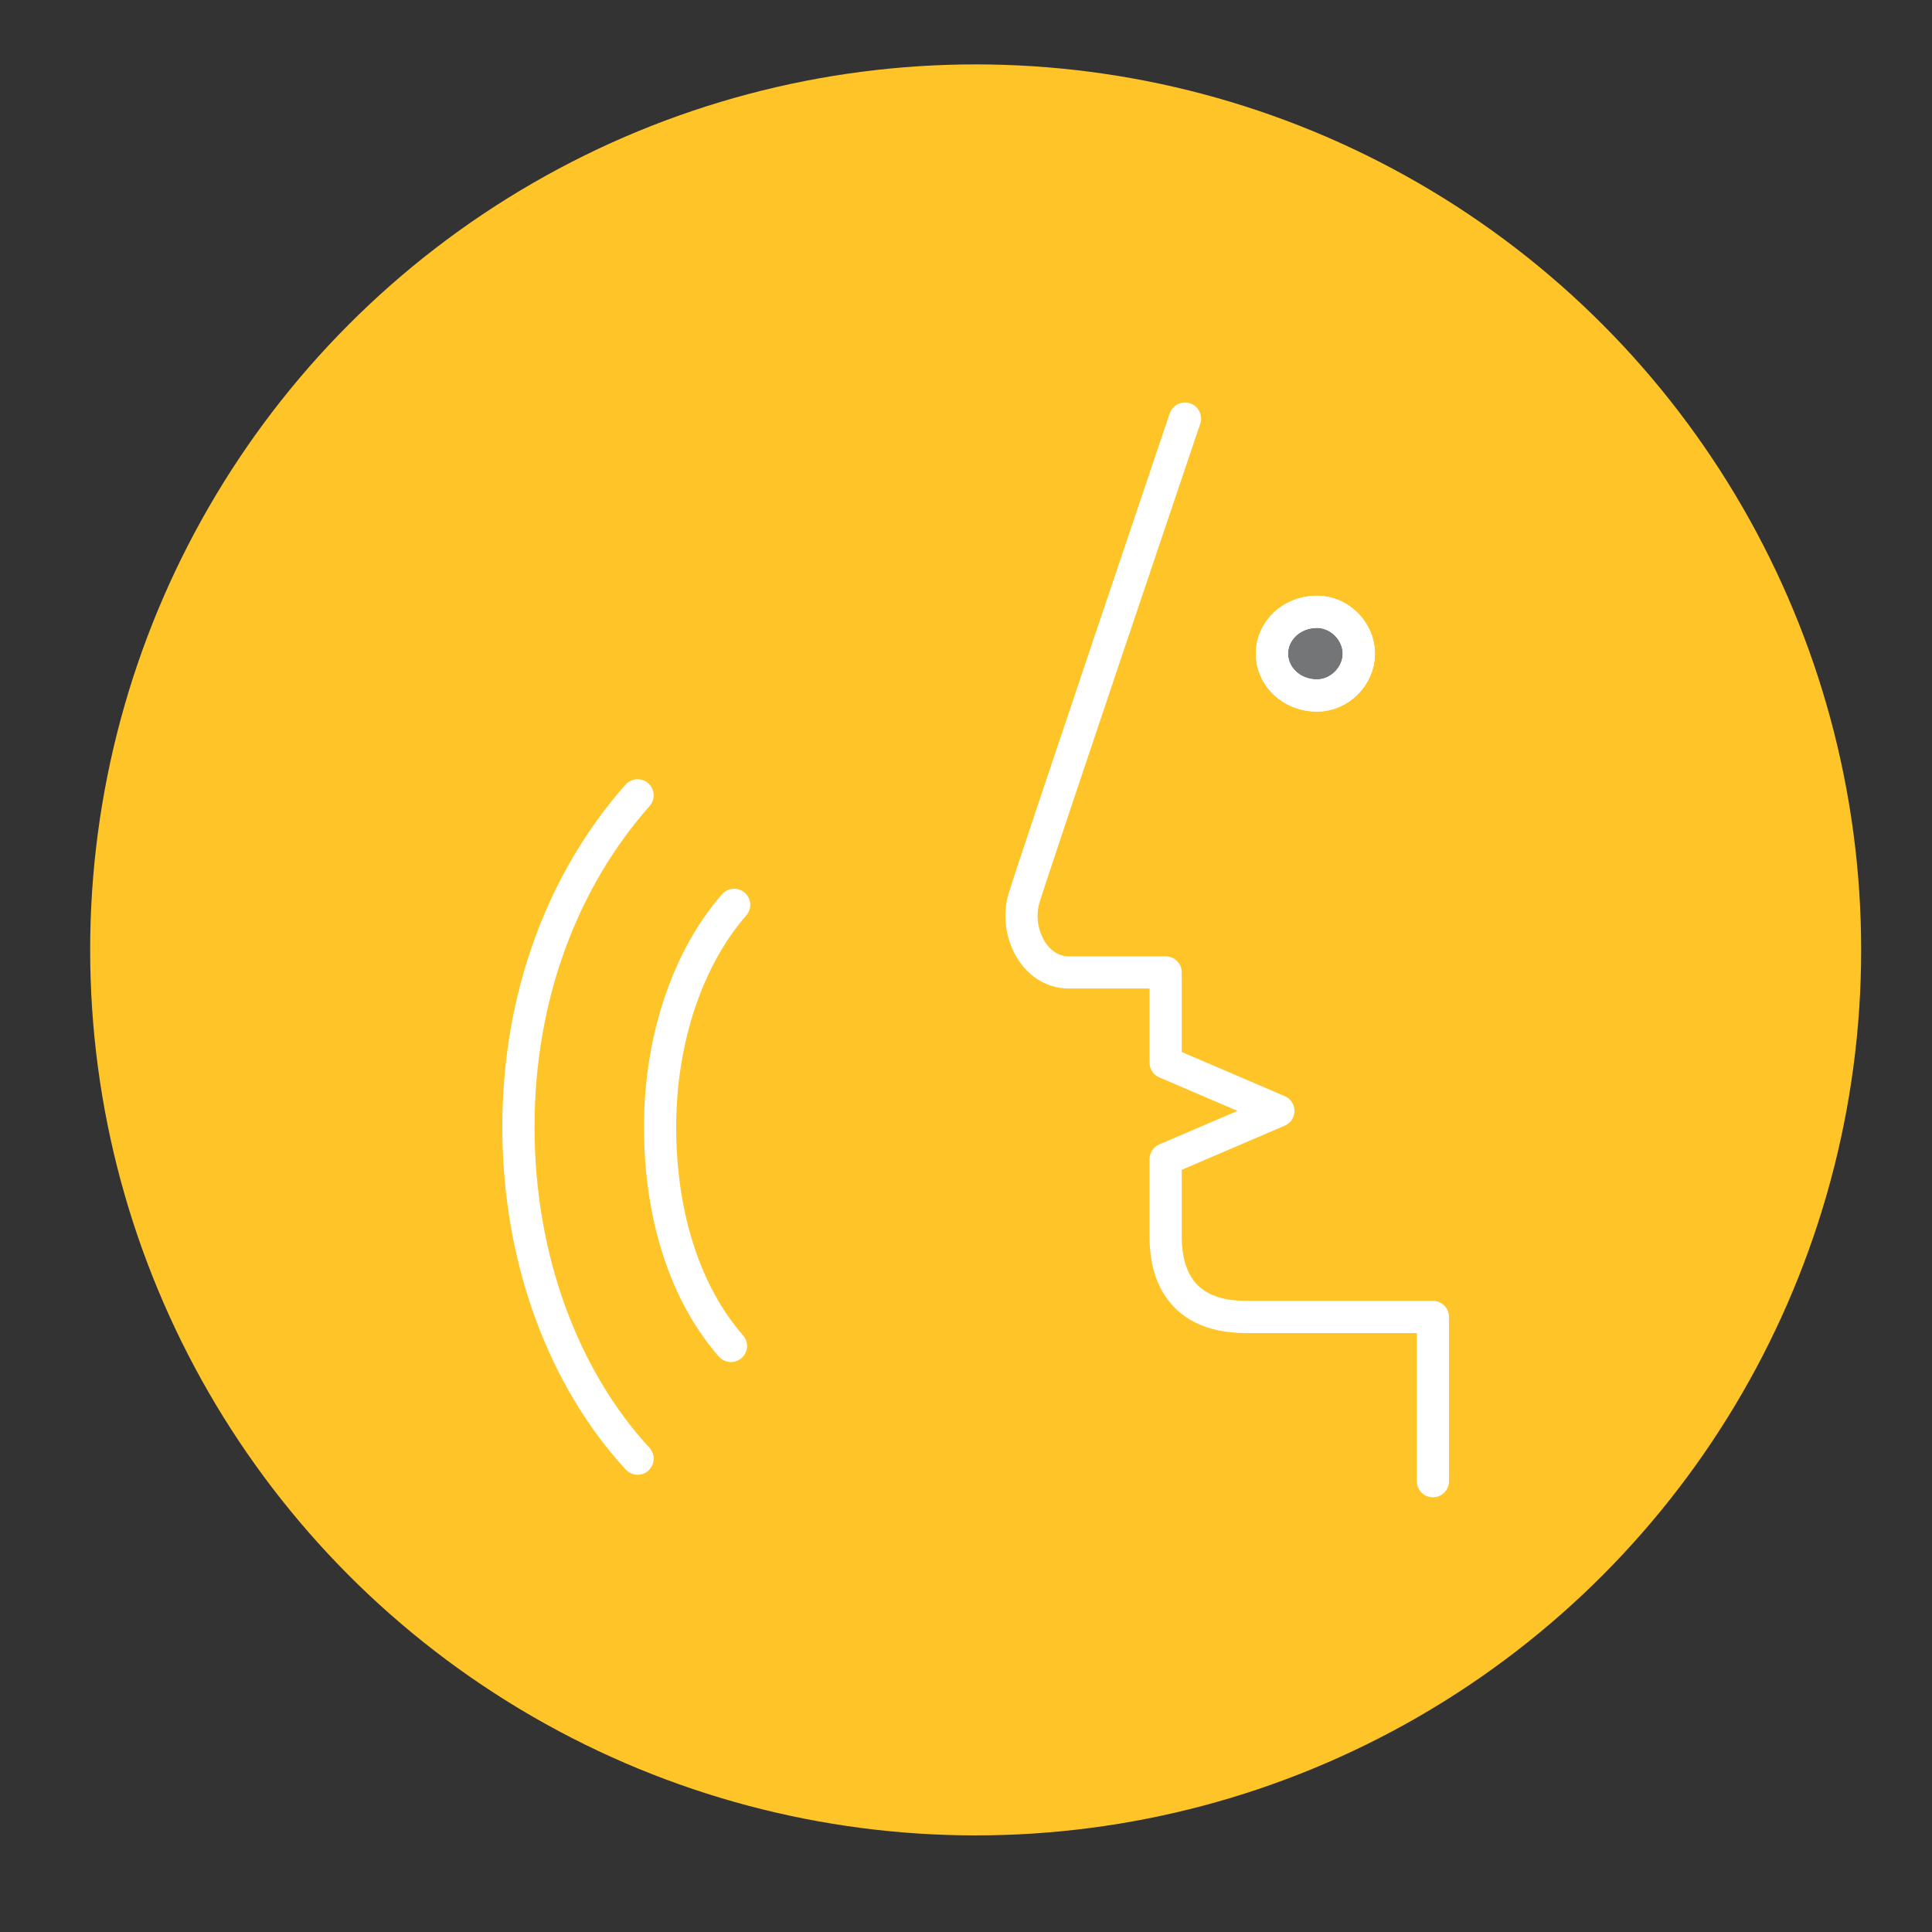 <?xml version="1.0" encoding="UTF-8"?>
<!DOCTYPE svg PUBLIC "-//W3C//DTD SVG 1.1//EN" "http://www.w3.org/Graphics/SVG/1.1/DTD/svg11.dtd">
<!-- Creator: CorelDRAW X7 -->
<svg xmlns="http://www.w3.org/2000/svg" xml:space="preserve" width="600px" height="600px" version="1.1" style="shape-rendering:geometricPrecision; text-rendering:geometricPrecision; image-rendering:optimizeQuality; fill-rule:evenodd; clip-rule:evenodd"
viewBox="0 0 600 600"
 xmlns:xlink="http://www.w3.org/1999/xlink">
 <rect x="0" y="0" width="600" height="600" fill="#333333" stroke="none"/>
 <defs>
  <style type="text/css">
   <![CDATA[
    .str1 {stroke:white;stroke-width:10}
    .str0 {stroke:white;stroke-width:10;stroke-linecap:round;stroke-linejoin:round}
    .fil1 {fill:none;fill-rule:nonzero}
    .fil0 {fill:#FFC427}
    .fil2 {fill:#737576;fill-rule:nonzero}
   ]]>
  </style>
 </defs>
 <g id="Layer_x0020_1">
  <circle class="fil0" cx="303" cy="295" r="275"/>
  <g id="_2660008189200">
   <path class="fil1 str0" d="M368 130c0,0 -47,139 -50,149 -3,10 3,23 14,23l30 0 0 28 0 0 35 15 0 0 -35 15 0 0 0 24c0,8 2,25 25,25l58 0 0 51"/>
   <path class="fil2 str0" d="M422 203c0,7 -6,13 -13,13 -8,0 -14,-6 -14,-13 0,-7 6,-13 14,-13 7,0 13,6 13,13z"/>
   <path class="fil1 str1" d="M422 203c0,7 -6,13 -13,13 -8,0 -14,-6 -14,-13 0,-7 6,-13 14,-13 7,0 13,6 13,13z"/>
   <path class="fil1 str0" d="M228 281c-14,16 -23,41 -23,69 0,28 8,52 22,68m-29 -171c-23,26 -37,62 -37,103 0,41 14,78 37,103"/>
  </g>
 </g>
</svg>

